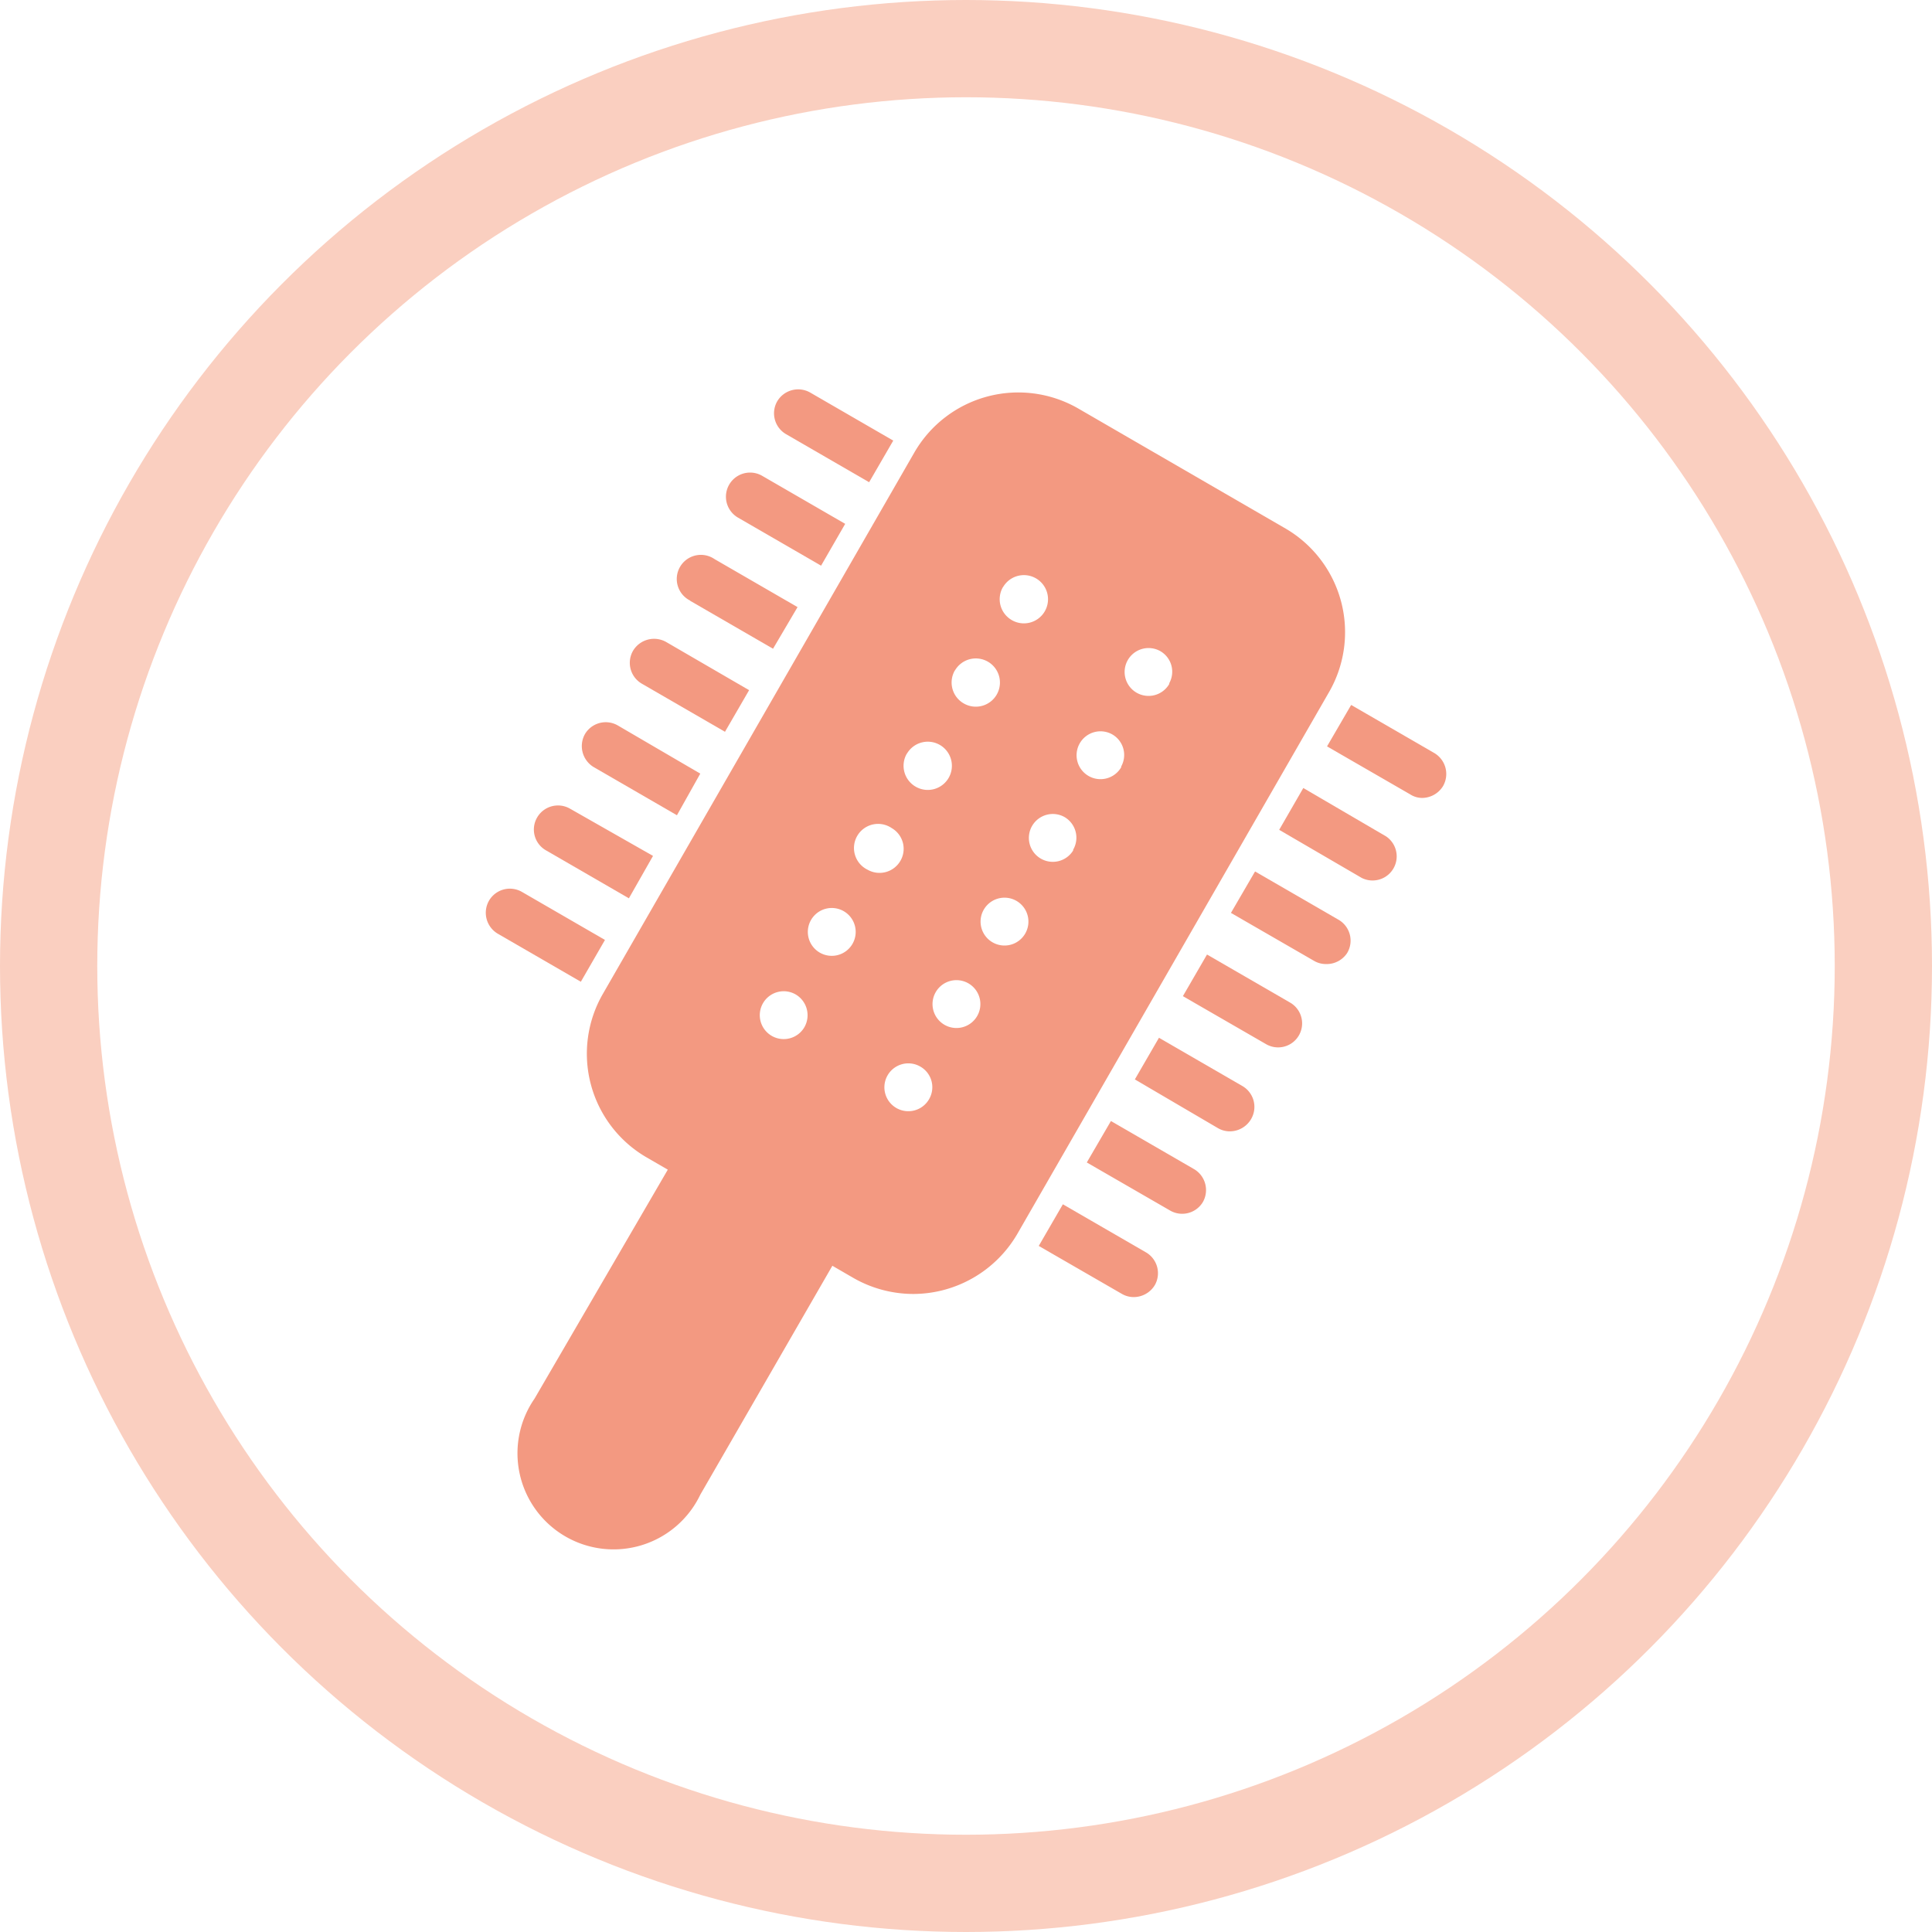 <svg xmlns="http://www.w3.org/2000/svg" viewBox="0 0 99.32 99.32"><defs><style>.cls-1{fill:none;stroke:#facfc0;stroke-miterlimit:10;stroke-width:5px;}.cls-2{fill:#f39981;}</style></defs><g id="Ebene_2" data-name="Ebene 2"><g id="Ebene_1-2" data-name="Ebene 1"><circle class="cls-1" cx="49.66" cy="49.66" r="47.16"/><path class="cls-2" d="M73.73,38.71l-4.27-2.47-1.24,2.13,4.28,2.47a1.14,1.14,0,0,0,.61.18,1.27,1.27,0,0,0,1.08-.62A1.25,1.25,0,0,0,73.73,38.71Z"/><path class="cls-2" d="M68.79,47.27,64.52,44.8l-1.24,2.13,4.28,2.47a1.21,1.21,0,0,0,.61.16A1.26,1.26,0,0,0,69.25,49,1.24,1.24,0,0,0,68.79,47.27Z"/><path class="cls-2" d="M71.26,43,67,40.51l-1.24,2.15L70,45.13A1.24,1.24,0,0,0,71.26,43Z"/><path class="cls-2" d="M63.85,55.82l-4.27-2.47-1.24,2.14L62.62,58a1.21,1.21,0,0,0,.61.16,1.27,1.27,0,0,0,1.08-.62A1.24,1.24,0,0,0,63.85,55.82Z"/><path class="cls-2" d="M66.32,51.54l-4.27-2.47-1.24,2.14,4.28,2.47a1.23,1.23,0,1,0,1.23-2.14Z"/><path class="cls-2" d="M58.91,64.38l-4.27-2.47L53.4,64.05l4.28,2.47a1.21,1.21,0,0,0,.61.16,1.27,1.27,0,0,0,1.08-.62A1.24,1.24,0,0,0,58.91,64.38Z"/><path class="cls-2" d="M61.38,60.1l-4.27-2.47-1.24,2.13,4.28,2.47a1.24,1.24,0,0,0,1.69-.44A1.25,1.25,0,0,0,61.38,60.1Z"/><path class="cls-2" d="M40.41,22.32l4.27,2.47,1.24-2.14-4.27-2.47a1.25,1.25,0,0,0-1.7.46A1.24,1.24,0,0,0,40.41,22.32Z"/><path class="cls-2" d="M35.47,30.88l4.27,2.47L41,31.21l-4.27-2.47a1.24,1.24,0,1,0-1.24,2.14Z"/><path class="cls-2" d="M37.94,26.61l4.27,2.47,1.24-2.15-4.27-2.47a1.24,1.24,0,1,0-1.24,2.15Z"/><path class="cls-2" d="M30.53,39.44l4.27,2.47L36,39.77,31.77,37.3a1.24,1.24,0,0,0-1.7.44A1.26,1.26,0,0,0,30.53,39.44Z"/><path class="cls-2" d="M33,35.15l4.27,2.47,1.24-2.14L34.24,33a1.26,1.26,0,0,0-1.7.46A1.24,1.24,0,0,0,33,35.15Z"/><path class="cls-2" d="M31.1,48.32l-4.27-2.47a1.24,1.24,0,0,0-1.69.45,1.25,1.25,0,0,0,.45,1.7l4.27,2.47Z"/><path class="cls-2" d="M28.06,43.71l4.27,2.47L33.57,44,29.3,41.57a1.24,1.24,0,0,0-1.69.46A1.23,1.23,0,0,0,28.06,43.71Z"/><path class="cls-2" d="M66.12,27.19,55.43,21A6.17,6.17,0,0,0,47,23.27l-16,27.81a6.16,6.16,0,0,0,2.26,8.43l1.07.62L27.48,71.9A4.94,4.94,0,1,0,36,76.84l6.79-11.77,1.07.62a6.22,6.22,0,0,0,3.09.83h0a6.21,6.21,0,0,0,5.35-3.09l16-27.81A6.17,6.17,0,0,0,66.12,27.19Zm-14.56,3A1.24,1.24,0,1,1,52,31.87,1.24,1.24,0,0,1,51.56,30.18Zm-2.47,4.28a1.24,1.24,0,1,1,.45,1.69A1.24,1.24,0,0,1,49.09,34.46Zm-2.47,4.28a1.24,1.24,0,1,1,.45,1.69A1.24,1.24,0,0,1,46.62,38.74ZM41.35,52.81a1.23,1.23,0,1,1-.45-1.69A1.24,1.24,0,0,1,41.35,52.81Zm2.47-4.28a1.23,1.23,0,1,1-.45-1.69A1.23,1.23,0,0,1,43.82,48.53Zm.78-3.82a1.24,1.24,0,1,1,1.24-2.14,1.23,1.23,0,0,1,.45,1.68A1.24,1.24,0,0,1,44.6,44.71Zm3.16,11.8a1.23,1.23,0,1,1-.45-1.68A1.22,1.22,0,0,1,47.76,56.51Zm2.47-4.27a1.23,1.23,0,1,1-.45-1.69A1.23,1.23,0,0,1,50.23,52.24ZM52.7,48a1.23,1.23,0,1,1-.45-1.69A1.23,1.23,0,0,1,52.7,48Zm2.47-4.28A1.23,1.23,0,1,1,54.72,42,1.23,1.23,0,0,1,55.17,43.68Zm2.47-4.28a1.23,1.23,0,1,1-.45-1.68A1.22,1.22,0,0,1,57.64,39.4Zm2.47-4.28a1.23,1.23,0,1,1-.45-1.68A1.22,1.22,0,0,1,60.11,35.12Z"/></g></g></svg>